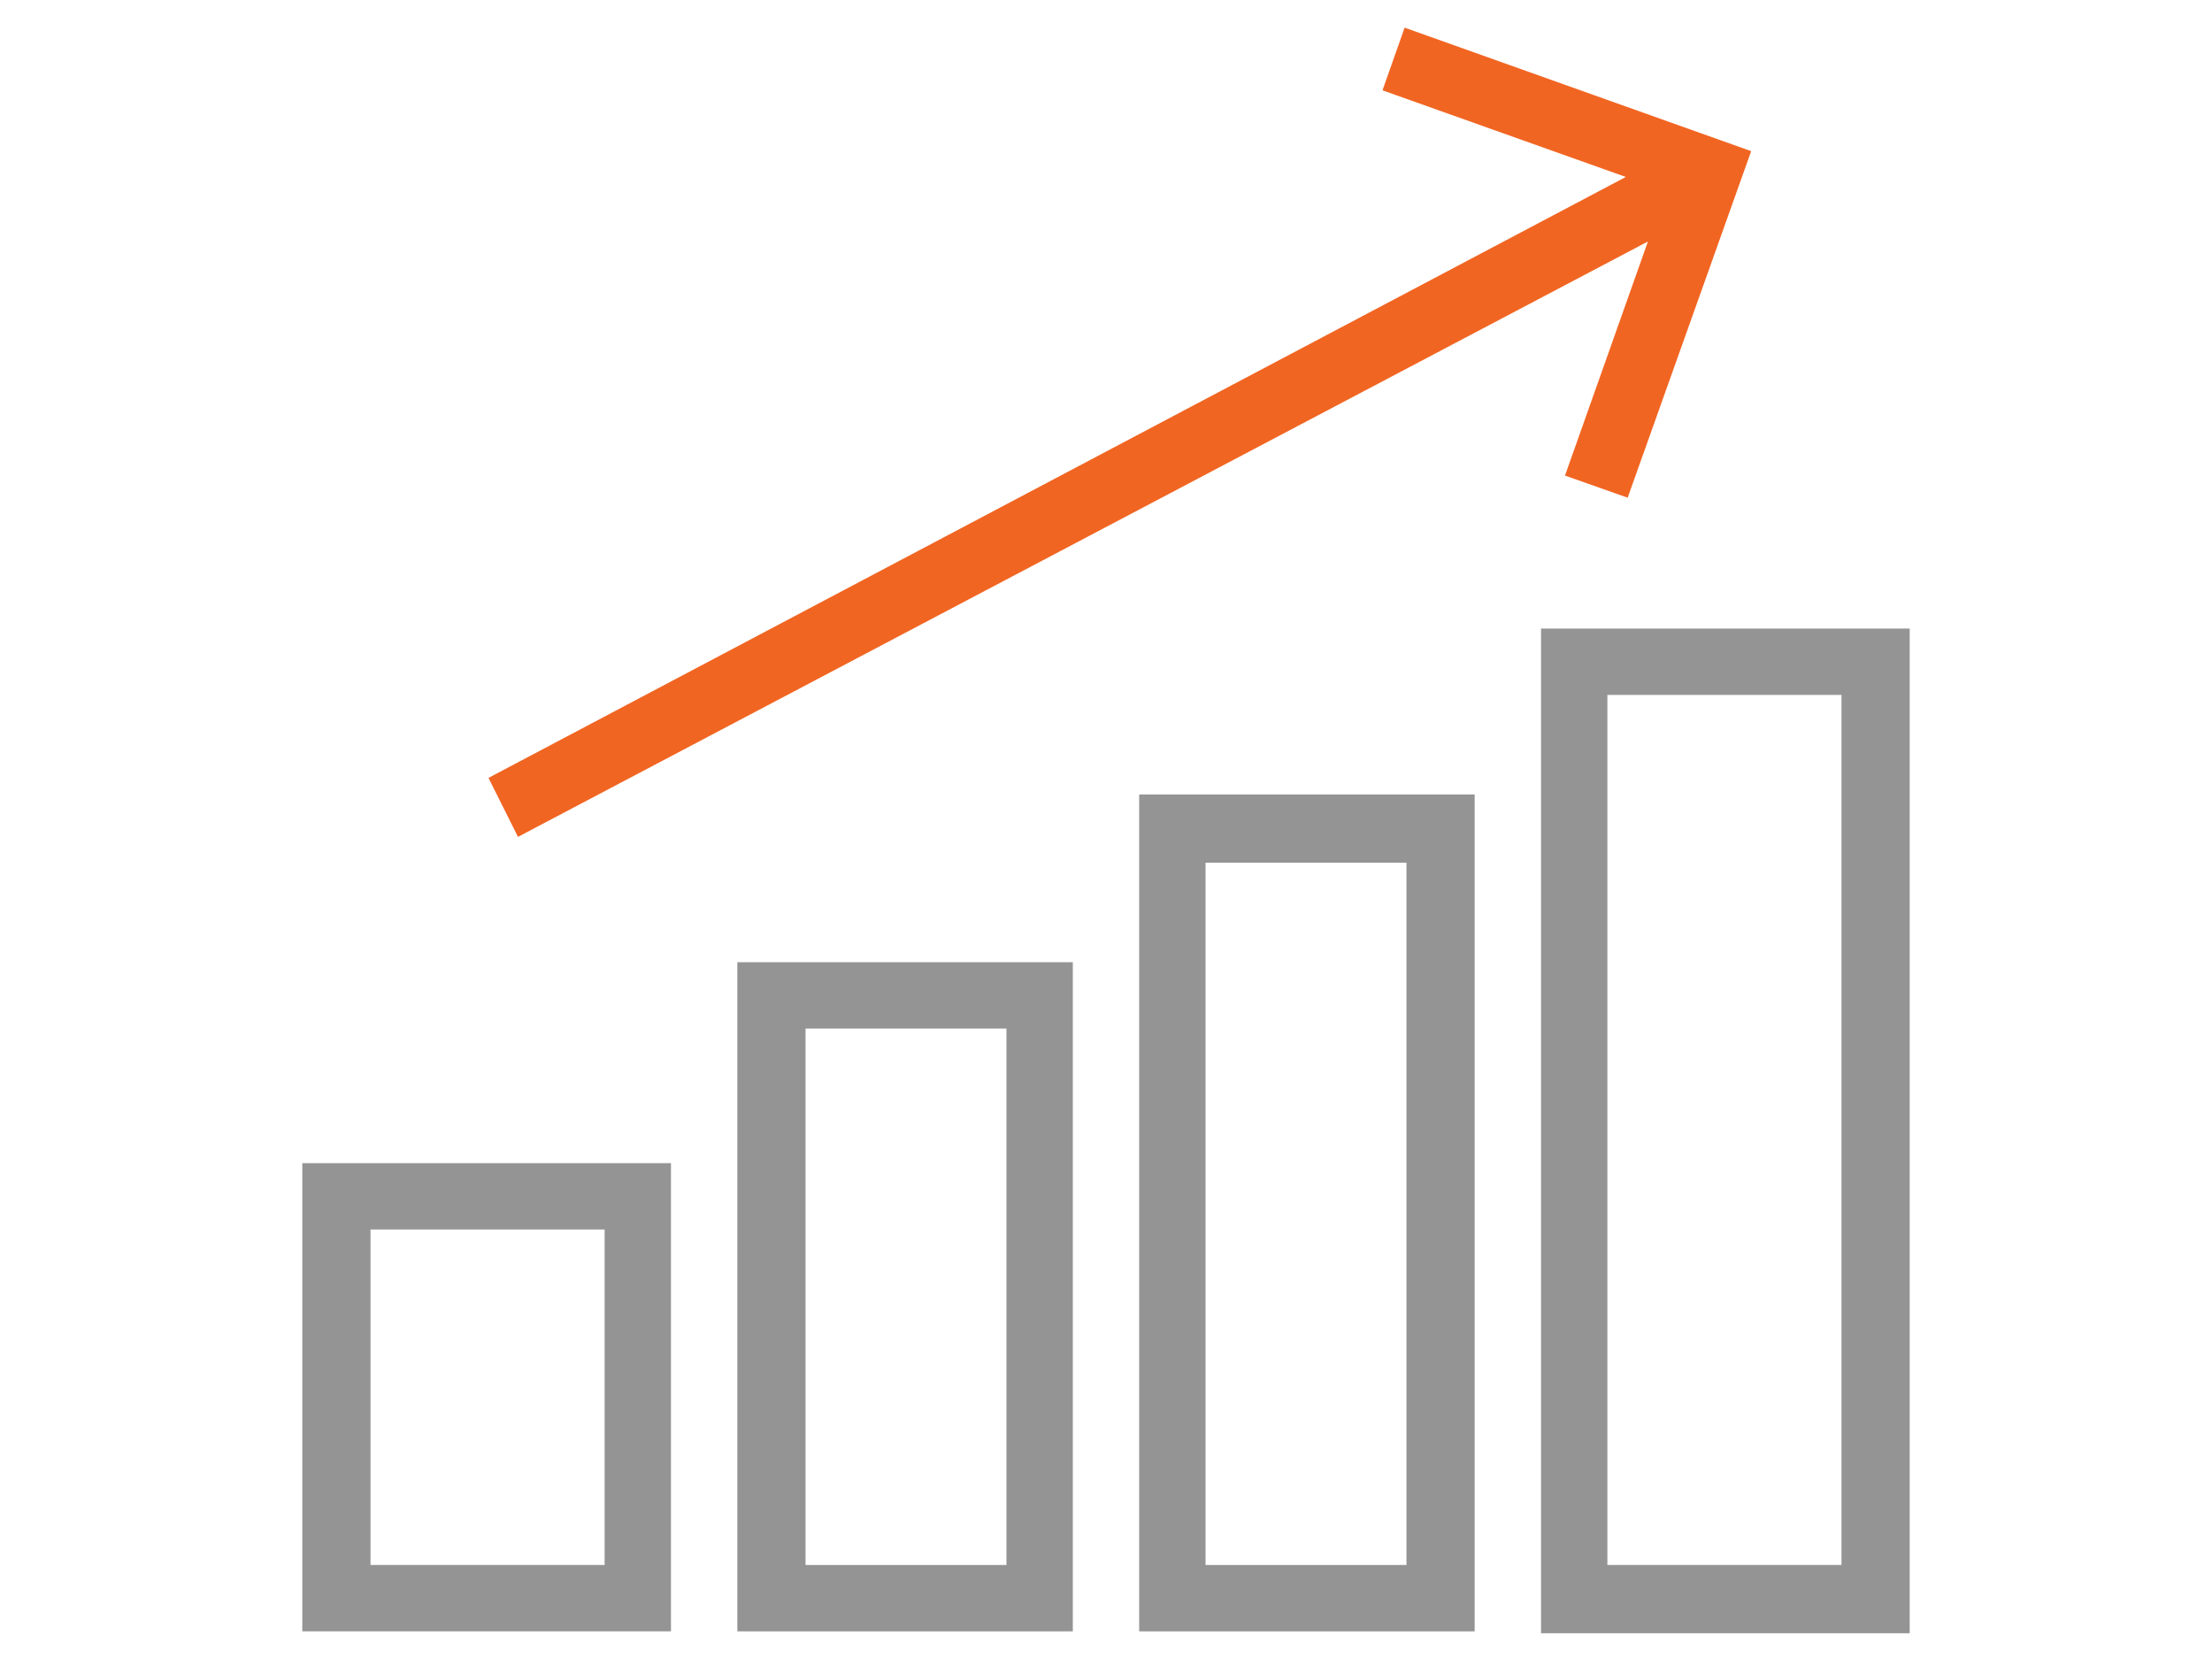 <?xml version="1.0" encoding="utf-8"?>
<!-- Generator: Adobe Illustrator 24.3.0, SVG Export Plug-In . SVG Version: 6.00 Build 0)  -->
<svg version="1.1" id="Layer_1" xmlns="http://www.w3.org/2000/svg" xmlns:xlink="http://www.w3.org/1999/xlink" x="0px" y="0px"
	 viewBox="0 0 120 90" style="enable-background:new 0 0 120 90;" xml:space="preserve">
<style type="text/css">
	.st0{fill:#959494;}
	.st1{fill:#F16522;}
</style>
<g>
	<g>
		<g>
			<path class="st0" d="M83.6,34.1v54.5h20V34.1H83.6z M99.9,84.9H87.2V37.7h12.7V84.9z"/>
		</g>
	</g>
	<g>
		<g>
			<path class="st0" d="M61.8,43.1v45.4H80V43.1L61.8,43.1L61.8,43.1z M76.3,84.9H65.4V46.8h10.9V84.9z"/>
		</g>
	</g>
	<g>
		<g>
			<path class="st0" d="M40,52.2v36.3h18.2V52.2H40z M54.6,84.9L54.6,84.9H43.7V55.8h10.9L54.6,84.9L54.6,84.9z"/>
		</g>
	</g>
	<g>
		<g>
			<path class="st0" d="M16.4,63.1v25.4h20V63.1H16.4z M32.8,84.9H20.1V66.7h12.7V84.9z"/>
		</g>
	</g>
	<g>
		<g>
			<polygon class="st1" points="76.2,1.5 75,4.9 88.2,9.6 26.5,42.2 28.1,45.4 89.4,13.1 84.9,25.8 88.3,27 95,8.2 			"/>
		</g>
	</g>
</g>
</svg>

